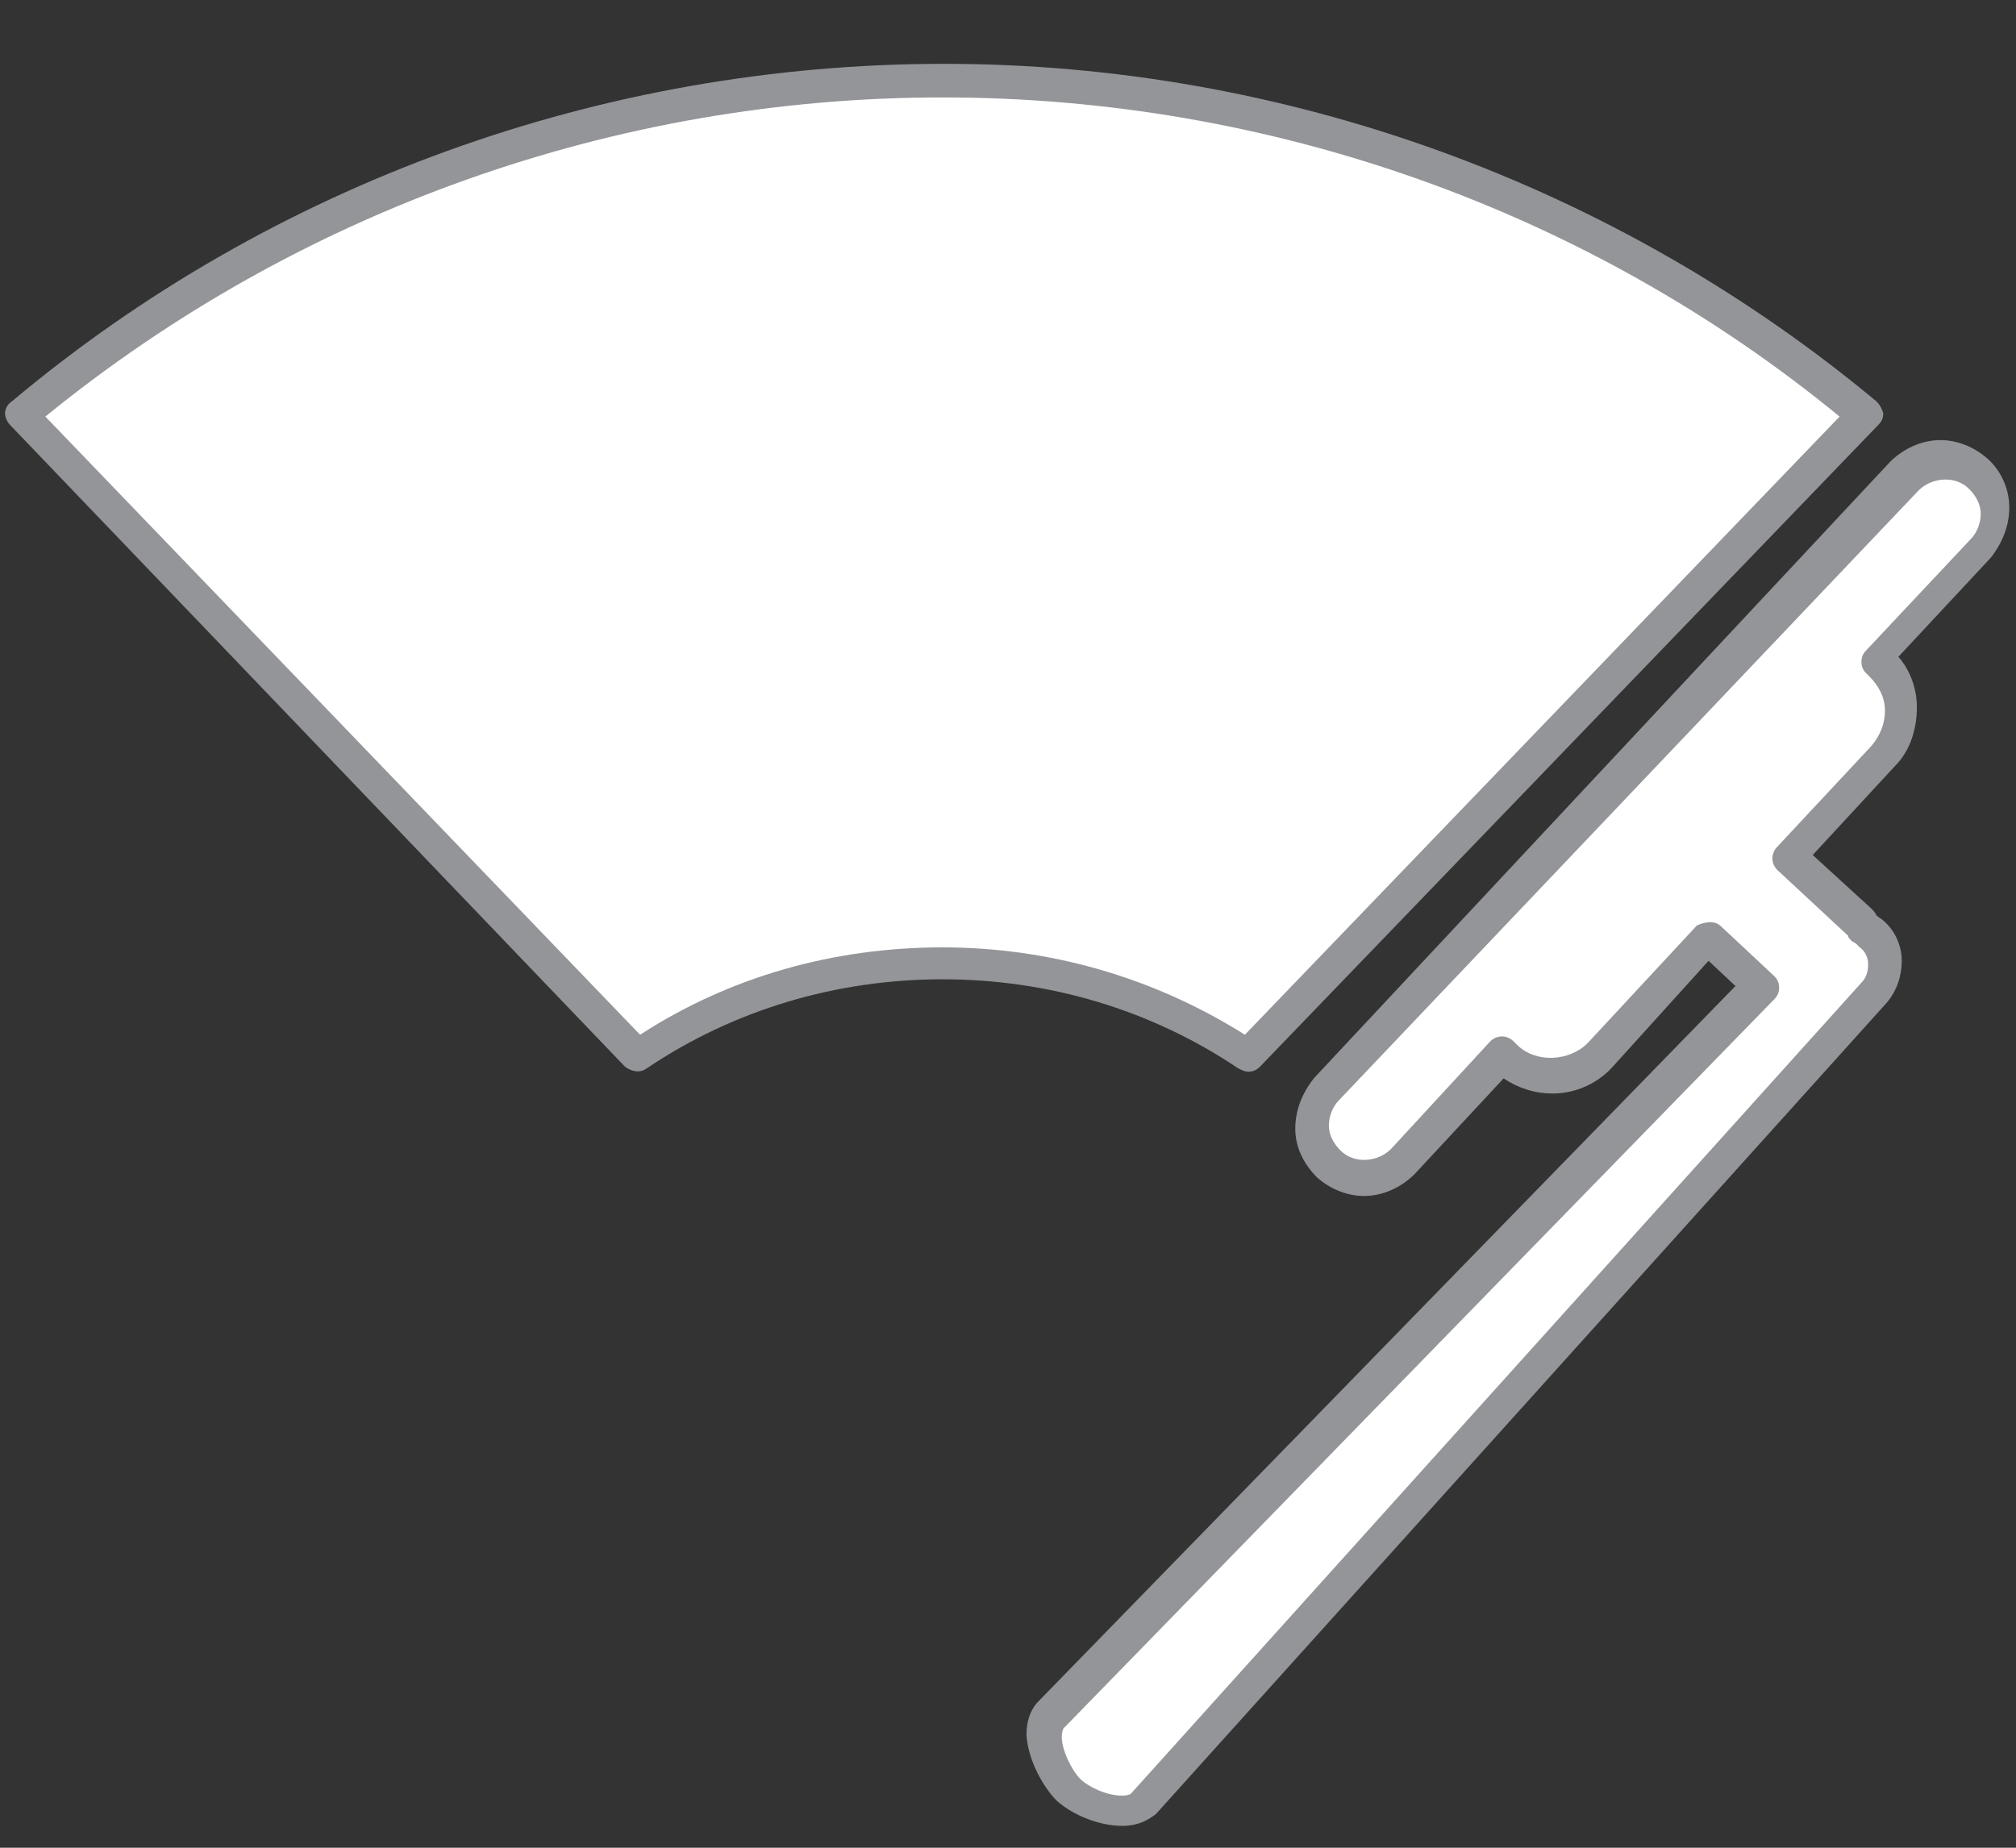 <?xml version="1.0" encoding="utf-8"?>
<!-- Generator: Adobe Illustrator 18.1.0, SVG Export Plug-In . SVG Version: 6.00 Build 0)  -->
<svg version="1.1" id="Layer_5" xmlns="http://www.w3.org/2000/svg" xmlns:xlink="http://www.w3.org/1999/xlink" x="0px" y="0px"
	 viewBox="0 0 120 110" enable-background="new 0 0 120 110" xml:space="preserve">
<rect x="0" y="0" width="120" height="110" fill="#333333" stroke="none"/>
<g>
	<g>
		<path fill="#FFFFFF" d="M56.1,57.4c6.7,0,12.9,2,18.1,5.5L111,24.6C96.1,12.2,77,4.7,56.1,4.7c-20.9,0-40,7.5-54.8,19.9L38,62.8
			C43.2,59.4,49.4,57.4,56.1,57.4z"/>
		<path fill="#939598" d="M74.3,63.8c-0.2,0-0.4-0.1-0.6-0.2c-5.2-3.5-11.3-5.3-17.6-5.3s-12.4,1.8-17.6,5.3
			c-0.4,0.3-0.9,0.2-1.3-0.1L0.6,25.3c-0.2-0.2-0.3-0.5-0.3-0.7s0.1-0.5,0.4-0.7c15.5-13,35.2-20.1,55.5-20.1
			c20.3,0,40,7.2,55.5,20.1c0.2,0.2,0.3,0.4,0.4,0.7c0,0.3-0.1,0.5-0.3,0.7L75,63.5C74.8,63.7,74.6,63.8,74.3,63.8z M56.1,56.4
			c6.4,0,12.6,1.8,18,5.2l35.4-36.8c-15-12.3-33.9-19-53.4-19c-19.4,0-38.3,6.7-53.4,19l35.4,36.8C43.5,58.1,49.7,56.4,56.1,56.4z"
			/>
	</g>
	<g>
		<path fill="#FFFFFF" d="M111.5,58.9c0.9-1,0.9-2.6-0.1-3.5c-0.1-0.1-0.3-0.2-0.4-0.3c-0.1-0.1-0.2-0.3-0.3-0.4l-4.2-3.9l5.6-6
			c1.5-1.6,1.4-4.1-0.2-5.6l-0.2-0.2l6.2-6.6c1.2-1.3,1.1-3.2-0.1-4.4c-1.3-1.2-3.2-1.1-4.4,0.1L78.9,64.9c-1.2,1.3-1.1,3.2,0.1,4.4
			c1.3,1.2,3.2,1.1,4.4-0.1l5.9-6.4l0.2,0.2c1.6,1.5,4.1,1.4,5.6-0.2l6.5-7l3.1,2.9l-42.3,43.4c-0.9,1,0.1,3.4,1.1,4.4
			c1,0.9,3.5,1.8,4.4,0.8L111.5,58.9z"/>
		<path fill="#939598" d="M66.8,108.7c-1.3,0-2.9-0.6-3.9-1.5c-0.8-0.8-1.7-2.4-1.8-3.9c0-0.8,0.2-1.4,0.6-1.9l41.6-42.7l-1.6-1.5
			L96,63.5c-0.9,1-2.2,1.6-3.6,1.6c-1,0-2-0.3-2.9-0.9l-5.3,5.7c-0.8,0.8-1.9,1.3-3,1.3c-1,0-2-0.4-2.8-1.1
			c-0.8-0.8-1.3-1.8-1.3-2.9s0.4-2.1,1.1-3l34.3-36.7c0.8-0.8,1.9-1.3,3-1.3c1,0,2,0.4,2.8,1.1c0.8,0.7,1.3,1.8,1.3,2.9
			c0,1.1-0.4,2.1-1.1,3l-5.5,5.9c0.7,0.8,1.1,1.9,1.1,3c0,1.3-0.4,2.6-1.3,3.5l-4.9,5.3l3.5,3.2c0.1,0.1,0.2,0.2,0.3,0.4
			c0.1,0.1,0.3,0.2,0.4,0.3c0.7,0.6,1.1,1.5,1.1,2.4c0,0.9-0.3,1.8-0.9,2.5l-43.5,48.3C68.4,108.3,67.8,108.7,66.8,108.7z
			 M101.8,54.9c0.3,0,0.5,0.1,0.7,0.3l3.1,2.9c0.2,0.2,0.3,0.4,0.3,0.7c0,0.3-0.1,0.5-0.3,0.7l-42.3,43.4c0,0-0.1,0.2-0.1,0.5
			c0,0.8,0.6,2,1.1,2.5c0.5,0.5,1.6,1,2.5,1c0.3,0,0.5-0.1,0.5-0.1l43.5-48.3c0.3-0.3,0.4-0.7,0.4-1.1c0-0.4-0.2-0.8-0.5-1
			c-0.1-0.1-0.1-0.1-0.2-0.2c-0.1-0.1-0.2-0.1-0.3-0.2c-0.1-0.1-0.2-0.2-0.2-0.3l-4.2-3.9c-0.4-0.4-0.4-1,0-1.4l5.6-6
			c0.5-0.6,0.8-1.3,0.8-2.1c0-0.8-0.4-1.5-0.9-2l-0.2-0.2c-0.2-0.2-0.3-0.4-0.3-0.7c0-0.3,0.1-0.5,0.3-0.7l6.2-6.6
			c0.4-0.4,0.6-1,0.6-1.5c0-0.6-0.3-1.1-0.7-1.5c-0.8-0.8-2.2-0.7-3,0.1L79.7,65.5c-0.4,0.4-0.6,1-0.6,1.5c0,0.6,0.3,1.1,0.7,1.5
			c0.8,0.8,2.2,0.7,3-0.1l5.9-6.4c0.4-0.4,1-0.4,1.4,0l0.2,0.2c1.1,1.1,3.1,1,4.2-0.1l6.5-7C101.2,55,101.5,54.9,101.8,54.9
			C101.7,54.9,101.8,54.9,101.8,54.9z"/>
	</g>
</g>
</svg>
